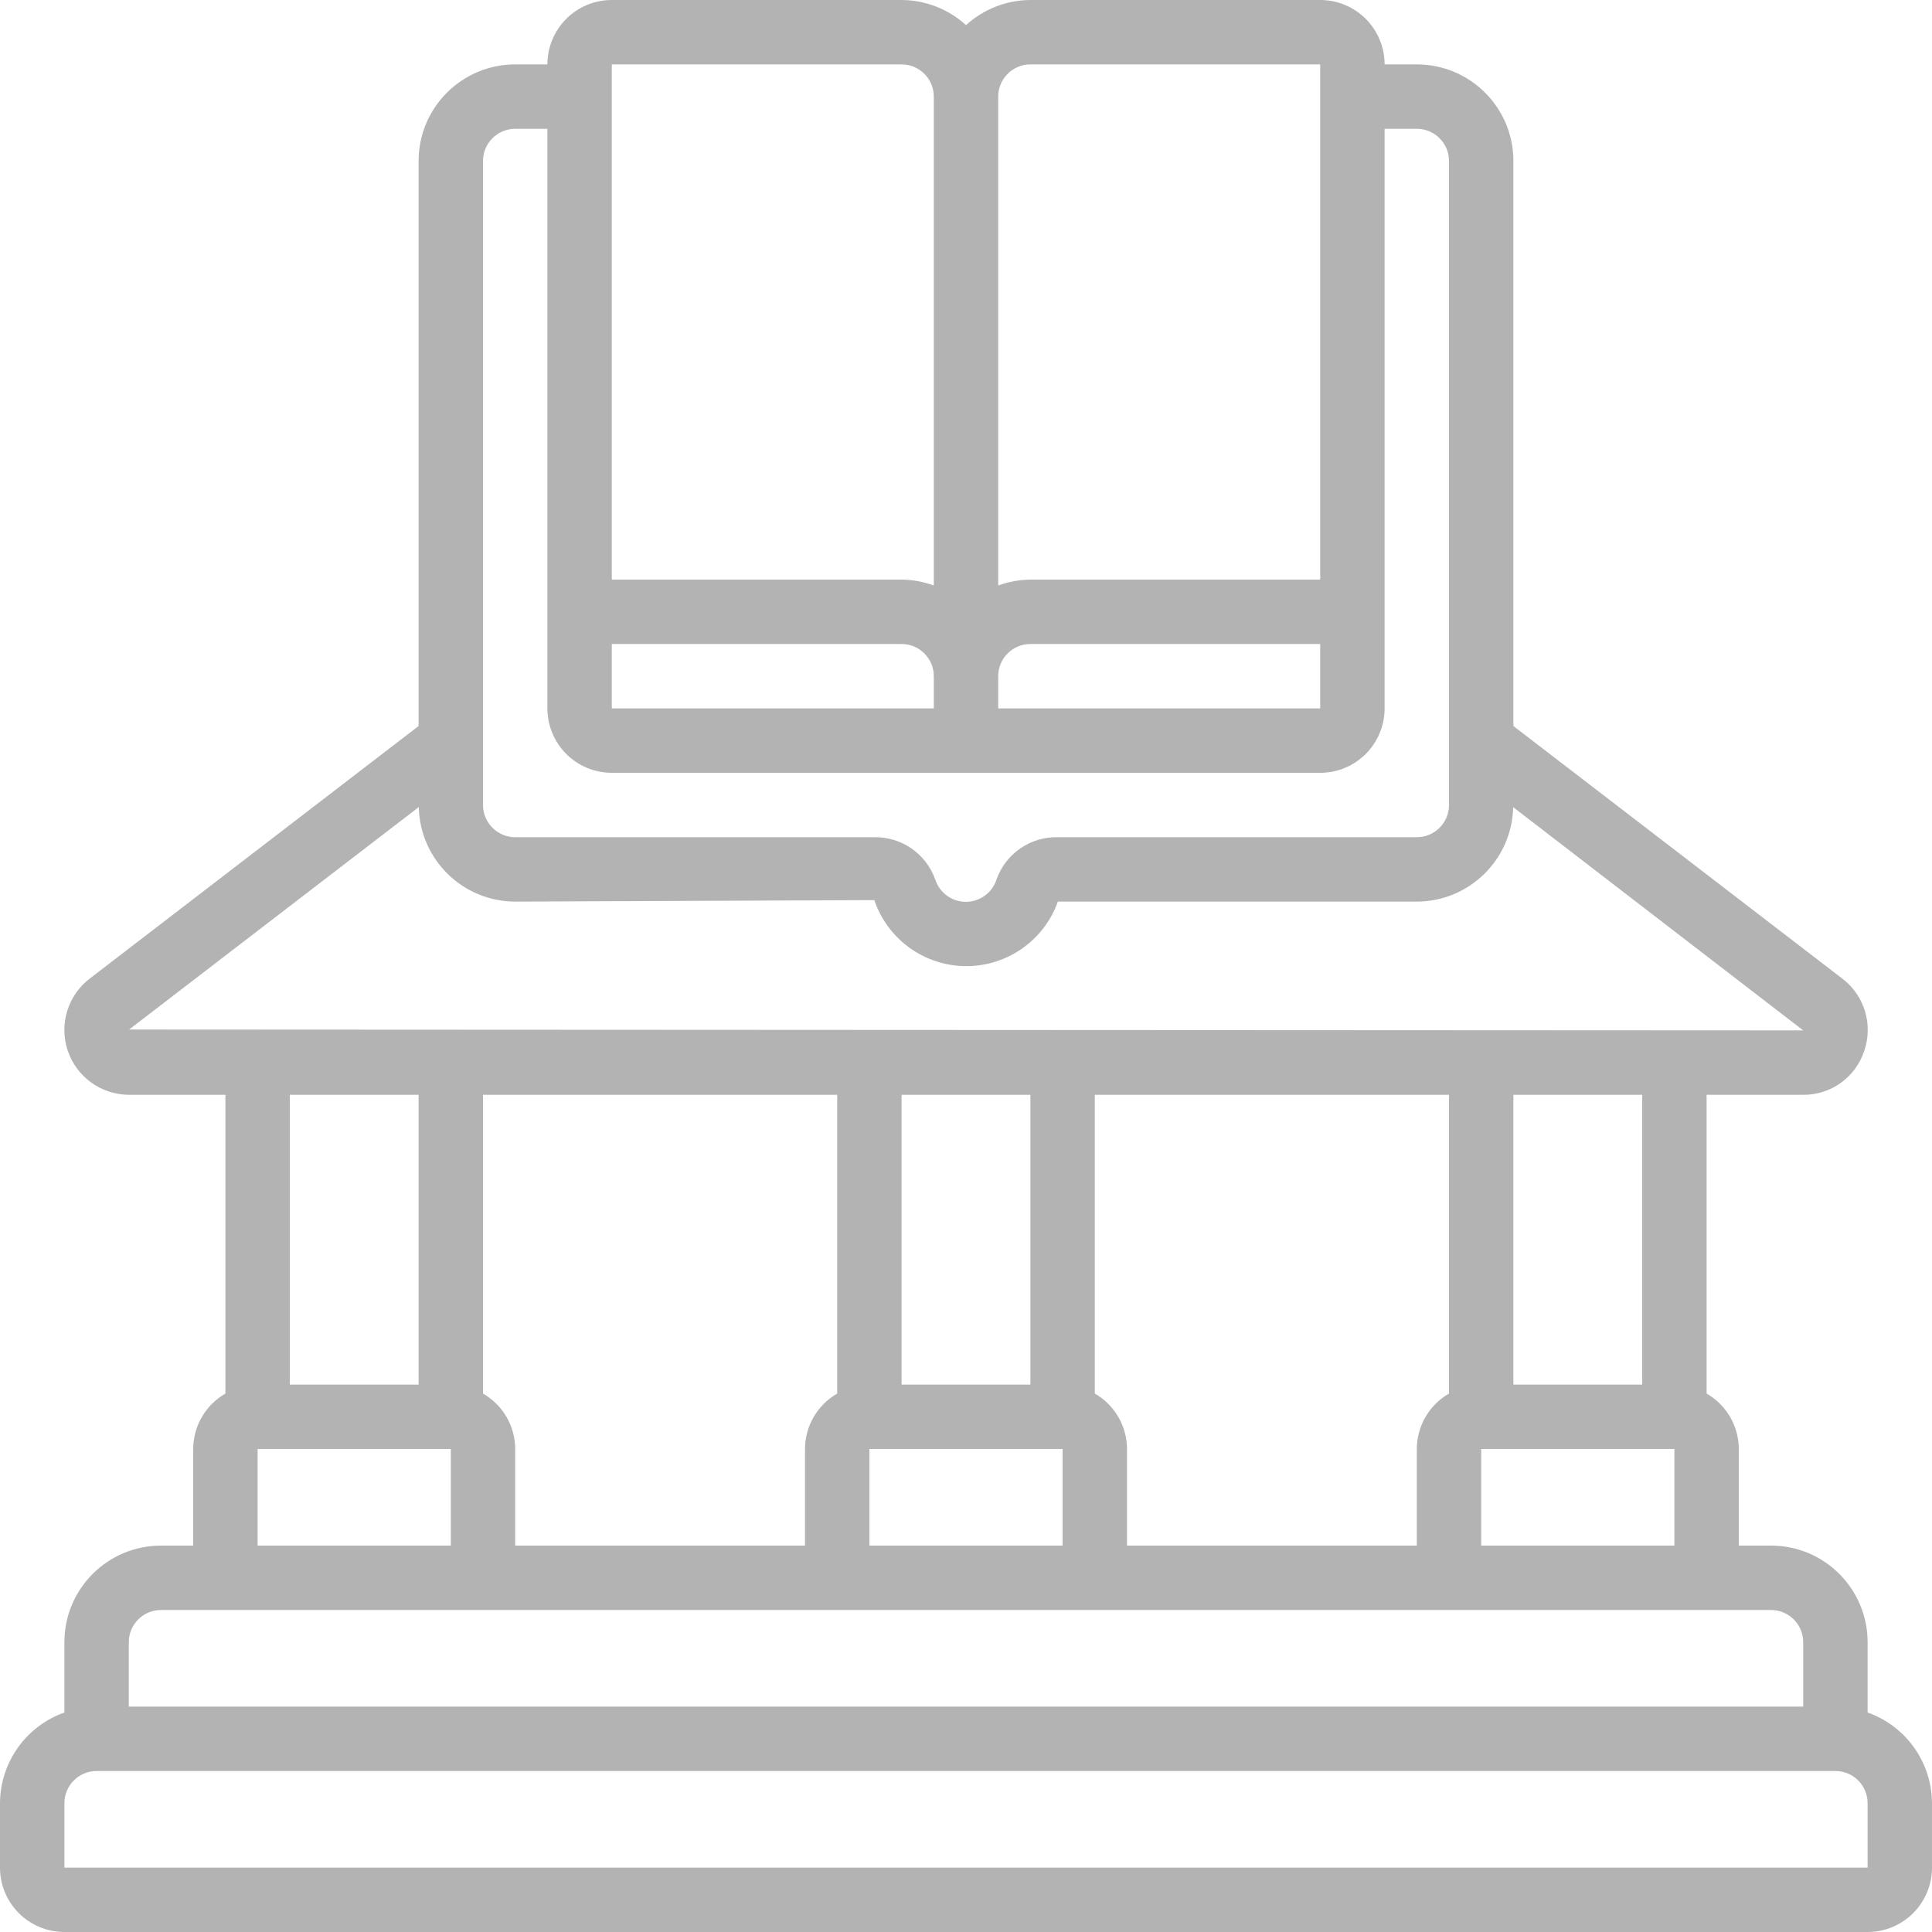 <?xml version="1.0" encoding="UTF-8" standalone="no"?>
<svg
   height="512"
   viewBox="0 0 60 60"
   width="512"
   version="1.1"
   id="svg5"
   sodipodi:docname="Normatividad.svg"
   inkscape:version="1.1 (c68e22c387, 2021-05-23)"
   xmlns:inkscape="http://www.inkscape.org/namespaces/inkscape"
   xmlns:sodipodi="http://sodipodi.sourceforge.net/DTD/sodipodi-0.dtd"
   xmlns="http://www.w3.org/2000/svg"
   xmlns:svg="http://www.w3.org/2000/svg"
   xmlns:rdf="http://www.w3.org/1999/02/22-rdf-syntax-ns#"
   xmlns:cc="http://creativecommons.org/ns#"
   xmlns:dc="http://purl.org/dc/elements/1.1/">
  <defs
     id="defs9" />
  <sodipodi:namedview
     pagecolor="#ffffff"
     bordercolor="#666666"
     borderopacity="1"
     objecttolerance="10"
     gridtolerance="10"
     guidetolerance="10"
     inkscape:pageopacity="0"
     inkscape:pageshadow="2"
     inkscape:window-width="1366"
     inkscape:window-height="705"
     id="namedview7"
     showgrid="false"
     inkscape:zoom="0.4609375"
     inkscape:cx="254.91525"
     inkscape:cy="254.91525"
     inkscape:window-x="-8"
     inkscape:window-y="-8"
     inkscape:window-maximized="1"
     inkscape:current-layer="svg5"
     inkscape:pagecheckerboard="0" />
  <g
     id="Page-1"
     fill="none"
     fill-rule="evenodd"
     style="fill:#b3b3b3;fill-opacity:1">
    <g
       id="020---Library"
       fill="rgb(0,0,0)"
       fill-rule="nonzero"
       style="fill:#b3b3b3;fill-opacity:1">
      <path
         id="Shape"
         d="m58 53.184v-2.184c0-1.657-1.343-3-3-3h-1v-3c-.002-.711-.383-1.368-1-1.722v-9.278h3c.86.007 1.626-.543 1.894-1.361.284-.82.008-1.729-.685-2.252l-10.209-7.84v-17.547c0-1.657-1.343-3-3-3h-1c0-1.105-.895-2-2-2h-9c-.74.003-1.453.281-2 .78-.547-.499-1.26-.777-2-.78h-9c-1.105 0-2 .895-2 2h-1c-1.657 0-3 1.343-3 3v17.547l-10.207 7.839c-.686.521-.964 1.422-.691 2.239.273.817 1.036 1.37 1.898 1.375h3v9.278c-.617.354-.998 1.011-1 1.722v3h-1c-1.657 0-3 1.343-3 3v2.184c-1.194.422-1.995 1.549-2 2.816v2c0 1.105.895 2 2 2h56c1.105 0 2-.895 2-2v-2c-.005-1.267-.806-2.394-2-2.816zm-12-5.184v-3h6v3zm-31-4.722v-9.278h11v9.278c-.617.354-.998 1.011-1 1.722v3h-9v-3c-.002-.711-.383-1.368-1-1.722zm17-.278h-4v-9h4zm-5 2h6v3h-6zm7-1.722v-9.278h11v9.278c-.617.354-.998 1.011-1 1.722v3h-9v-3c-.002-.711-.383-1.368-1-1.722zm17-.278h-4v-9h4zm-32-23h9c.552 0 1 .448 1 1v1h-10zm12 1c0-.552.448-1 1-1h9v2h-10zm1-19h9v16h-9c-.341.003-.68.066-1 .184v-15.184c0-.552.448-1 1-1zm-4 0c.552 0 1 .448 1 1v15.184c-.32-.118-.659-.181-1-.184h-9v-16zm-13 3c0-.552.448-1 1-1h1v18c0 1.105.895 2 2 2h22c1.105 0 2-.895 2-2v-18h1c.552 0 1 .448 1 1v20c0 .552-.448 1-1 1h-11.15c-.848-.019-1.614.507-1.9 1.306-.13.416-.515.699-.95.701s-.822-.279-.956-.694c-.284-.799-1.046-1.328-1.894-1.313h-11.15c-.552 0-1-.448-1-1zm-1.994 20.064c.035 1.629 1.364 2.933 2.994 2.936l11.153-.046c.412 1.217 1.549 2.04 2.834 2.05s2.435-.794 2.866-2.004h11.147c1.628-.003 2.957-1.305 2.993-2.933l9.007 6.933-51.99-.027zm-.006 8.936v9h-4v-9zm-5 11h6v3h-6zm-3 5h50c.552 0 1 .448 1 1v2h-52v-2c0-.552.448-1 1-1zm-3 8v-2c0-.552.448-1 1-1h54c.552 0 1 .448 1 1v2z"
         style="fill:#b3b3b3;fill-opacity:1" />
    </g>
  </g>
</svg>
